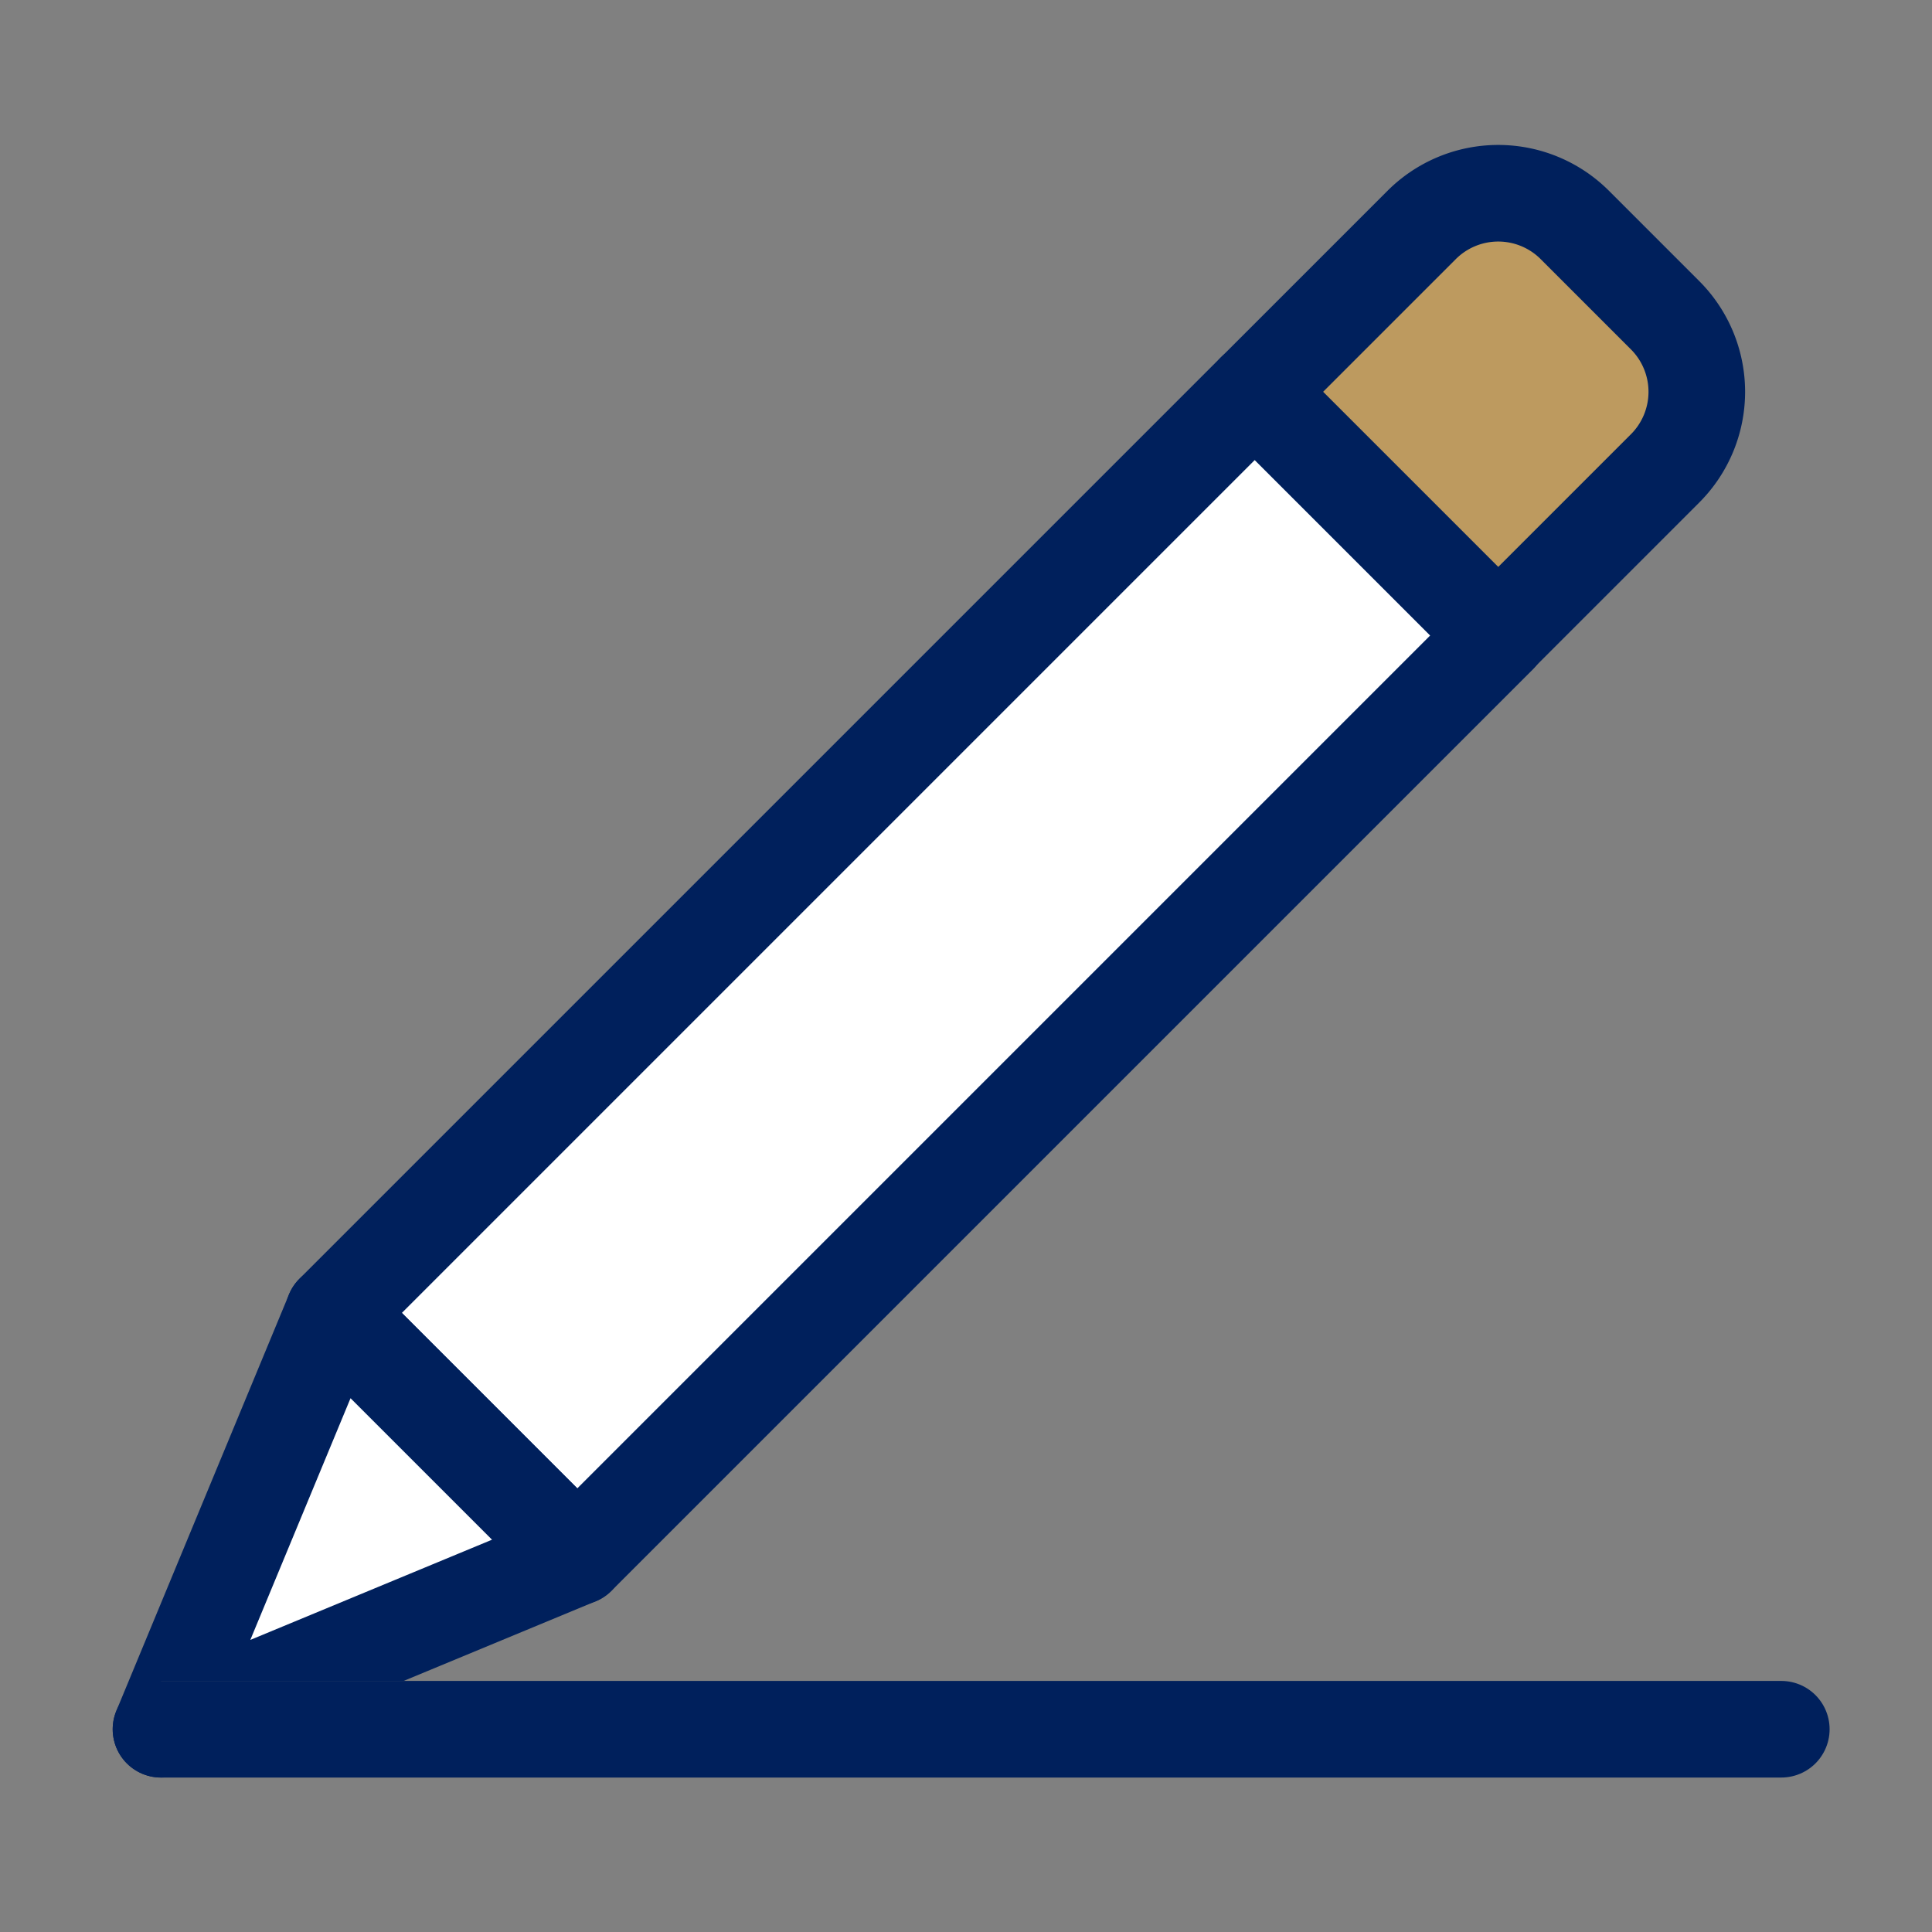 <svg xmlns="http://www.w3.org/2000/svg" width="60" height="60" viewBox="0 0 60 60">
  <rect x="0" y="0" width="60" height="60" fill="#808080" stroke="none"/>
  <g id="그룹_4326" data-name="그룹 4326" transform="translate(21 17.015)">
    <g id="그룹_4325" data-name="그룹 4325" transform="translate(0 0)">
      <g id="그룹_4327" data-name="그룹 4327" transform="translate(-18 -13.016)">
        <rect id="사각형_1137" data-name="사각형 1137" width="40.46" height="10.705" transform="translate(7.359 36.775) rotate(-45)" fill="#fff" stroke="#00205c" stroke-linecap="round" stroke-linejoin="round" stroke-width="3"/>
        <path id="패스_1757" data-name="패스 1757" d="M30.724,4.788l-2.8-2.8a3.364,3.364,0,0,0-4.758,0l-5.18,5.18,7.56,7.56,5.18-5.18a3.364,3.364,0,0,0,0-4.758" transform="translate(17.984 1)" fill="#bd9a5f"/>
        <path id="패스_1758" data-name="패스 1758" d="M30.724,4.788l-2.8-2.8a3.364,3.364,0,0,0-4.758,0l-5.18,5.18,7.56,7.56,5.18-5.18A3.364,3.364,0,0,0,30.724,4.788Z" transform="translate(17.984 1)" fill="none" stroke="#00205c" stroke-linecap="round" stroke-linejoin="round" stroke-width="3"/>
        <path id="패스_1759" data-name="패스 1759" d="M1,31.316,6.36,18.388l7.568,7.568Z" transform="translate(1 18.388)" fill="#fff"/>
        <path id="패스_1760" data-name="패스 1760" d="M1,31.316,6.36,18.388l7.568,7.568Z" transform="translate(1 18.388)" fill="none" stroke="#00205c" stroke-linecap="round" stroke-linejoin="round" stroke-width="3"/>
        <line id="선_62" data-name="선 62" x2="50.32" transform="translate(2 49.704)" fill="#fff" stroke="#707070" stroke-width="3"/>
        <line id="선_63" data-name="선 63" x2="50.32" transform="translate(2 49.704)" fill="none" stroke="#00205c" stroke-linecap="round" stroke-linejoin="round" stroke-width="3"/>
      </g>
    </g>
    <rect id="사각형_1229" data-name="사각형 1229" width="60" height="60" transform="translate(-21 -17.015)" fill="none"/>
  </g>
</svg>
